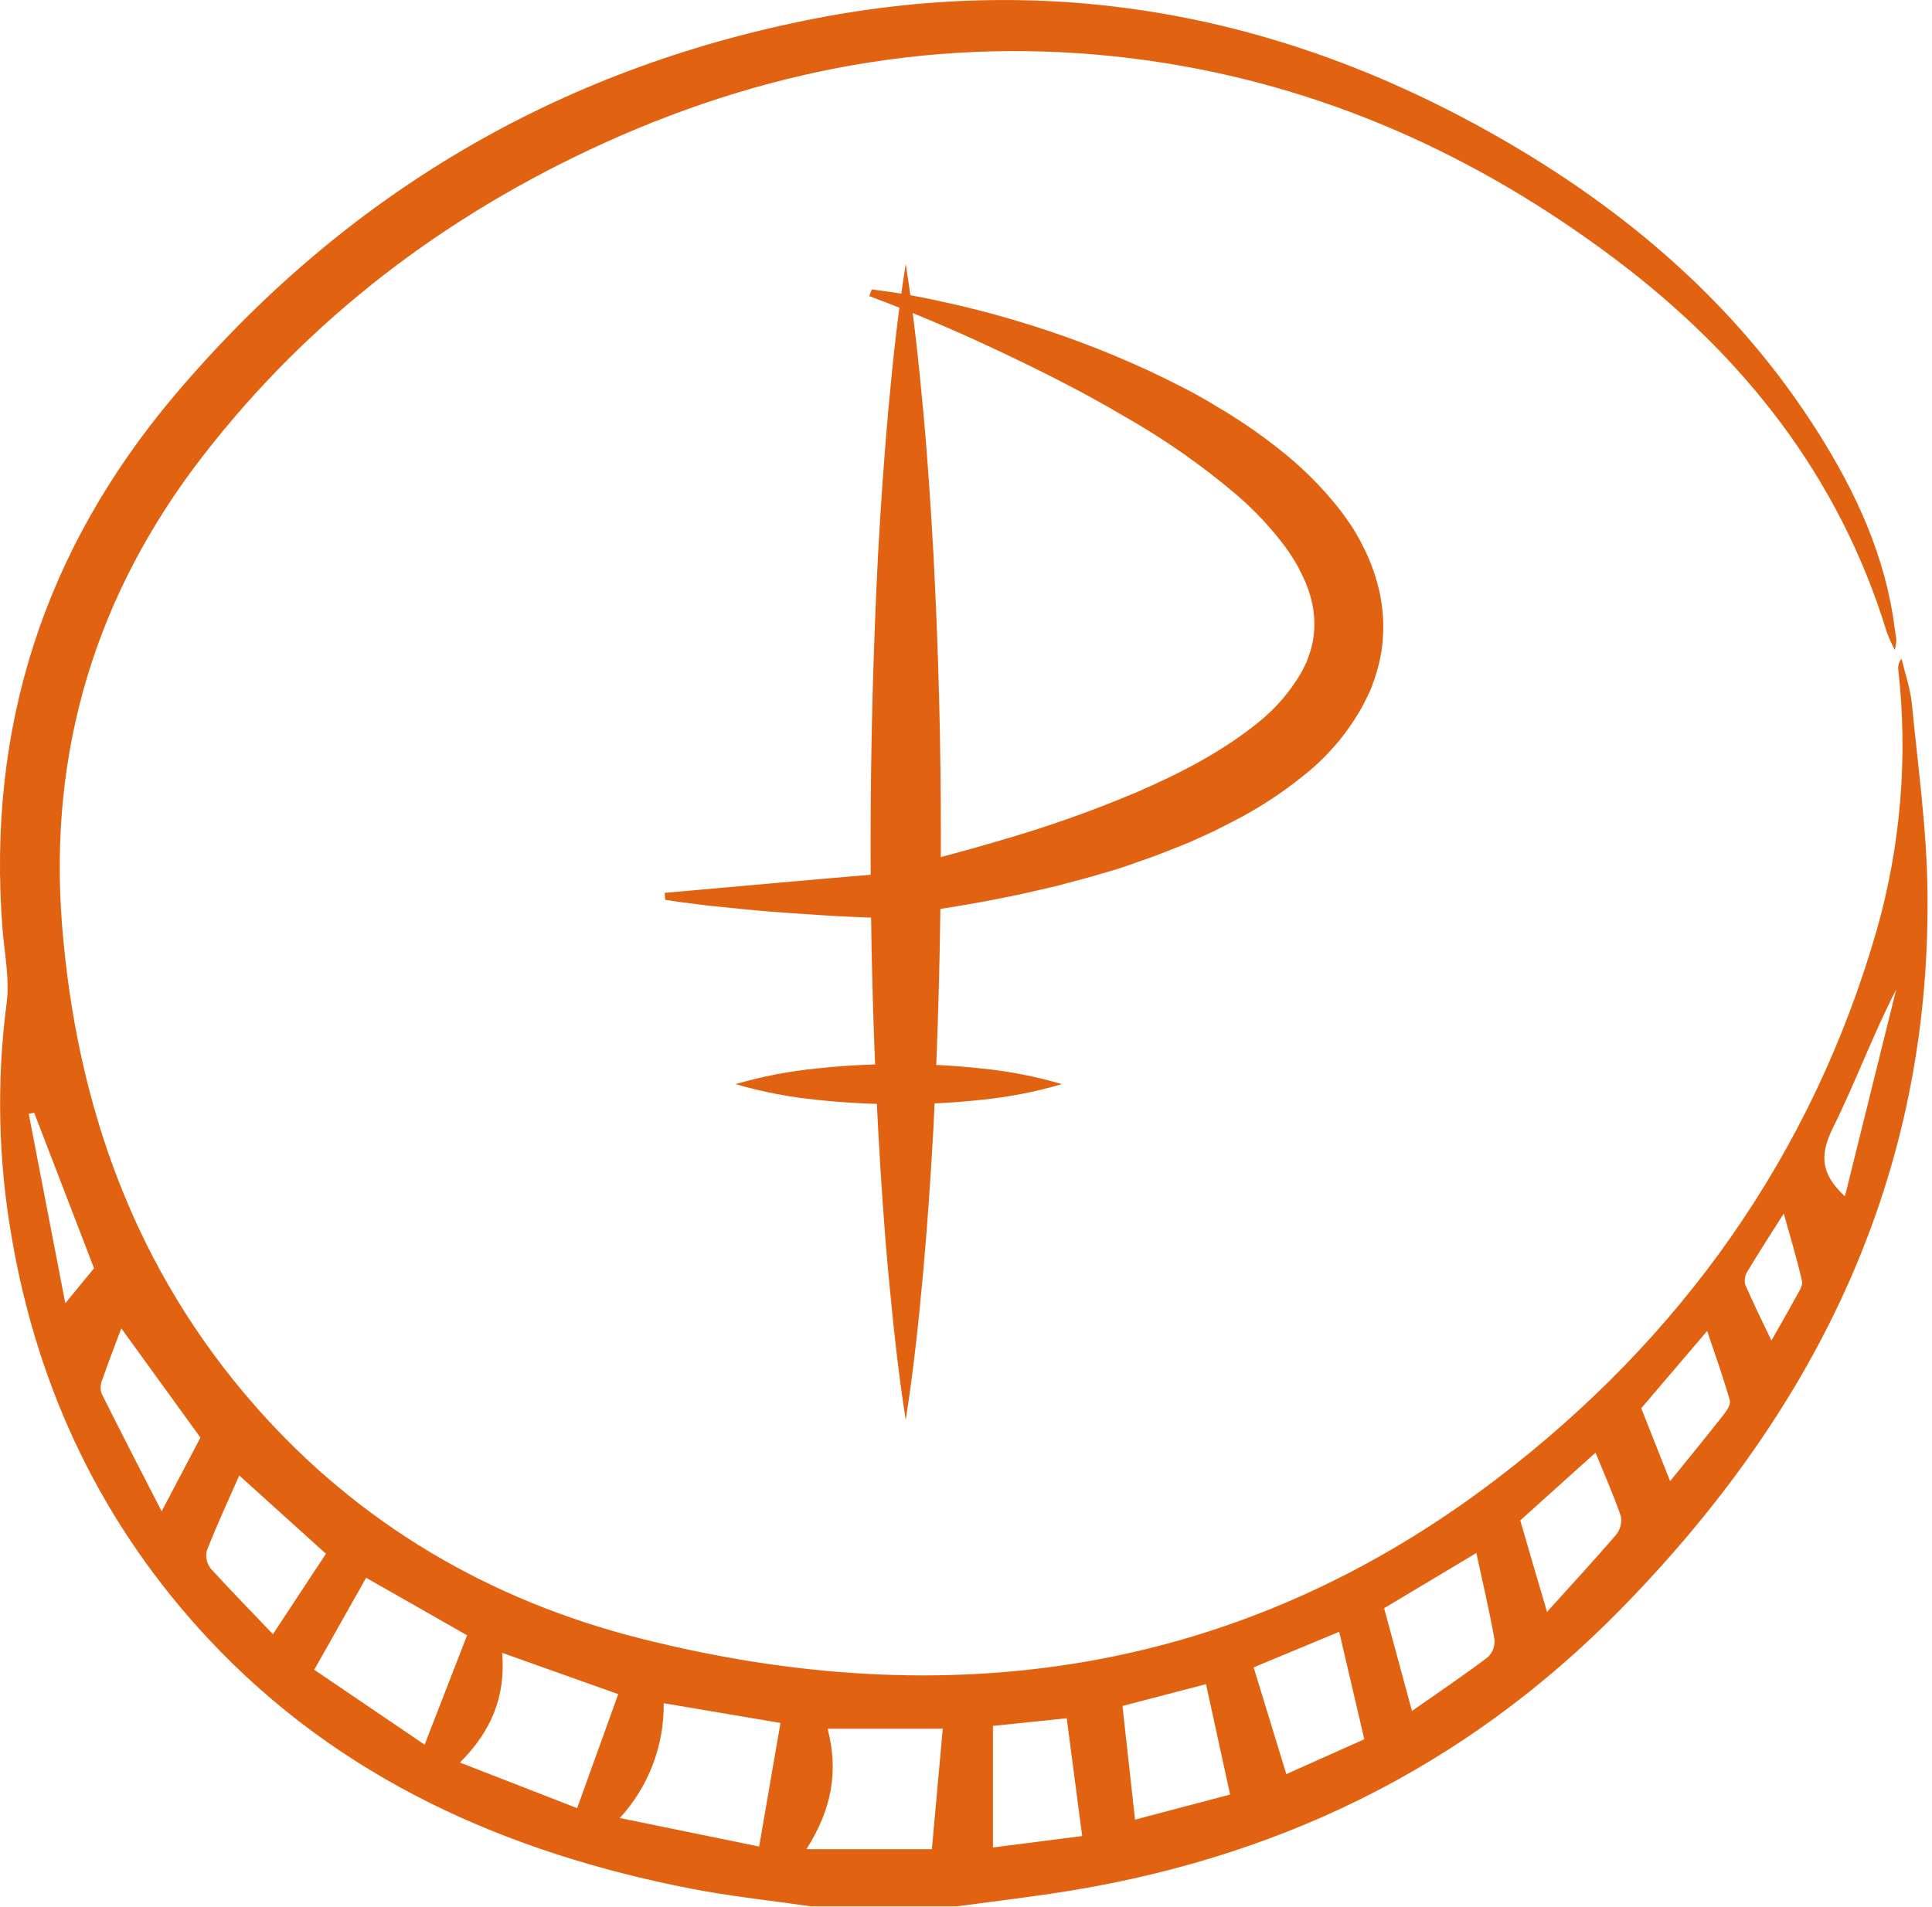 <?xml version="1.0" encoding="UTF-8"?> <svg xmlns="http://www.w3.org/2000/svg" width="385" height="380" viewBox="0 0 385 380" fill="none"> <g clip-path="url(#clip0_4_213)"> <path d="M161.63 379.95C153.63 378.79 145.63 377.95 137.75 376.43C100.88 369.23 67.63 354.53 41.6 326.71C20.48 304.13 7.54 277.15 2.32 246.54C-0.362 231.146 -0.699 215.435 1.32 199.94C1.95 195.13 0.89 190.08 0.5 185.14C-2.627 145.027 8.79 109.593 34.75 78.84C68.48 38.93 111.02 13.73 162.24 3.73C210.24 -5.64 255.51 2.88 297.9 26.93C323.95 41.71 346.22 60.7 362.36 86.29C369.91 98.29 375.74 110.9 377.55 125.12C377.66 125.96 377.83 126.8 377.9 127.64C377.852 128.288 377.749 128.93 377.59 129.56C376.99 128.413 376.46 127.23 376 126.02C366.54 95.02 347.45 70.9 321.88 51.65C294.22 30.84 263.4 17 229.05 12.1C191.32 6.73 155.05 12.78 120.42 28.49C88.79 42.86 61.7 63.37 40.37 90.96C19.04 118.55 9.63 149.7 12.37 184.43C15.25 220.43 26.92 253.07 51.04 280.43C71.6 303.78 97.61 318.94 127.49 326.52C188.99 342.12 247.07 333.7 298.02 294.93C334.74 267 361.07 230.36 374.02 185.27C378.776 168.465 380.226 150.897 378.29 133.54C378.234 133.138 378.262 132.729 378.372 132.338C378.483 131.947 378.672 131.584 378.93 131.27C379.64 134.27 380.69 137.27 380.99 140.27C382.2 152.81 383.99 165.37 384.1 177.94C384.74 234.32 362.1 280.73 323.18 320.51C291.66 352.73 253.59 370.92 209.45 377.42C203.18 378.34 196.88 379.11 190.59 379.95H161.63ZM132.26 339.46C132.362 347.923 129.233 356.105 123.51 362.34L151.28 368.02C152.8 359.21 154.14 351.47 155.53 343.39L132.26 339.46ZM72.96 314.46C69.61 320.41 66.31 326.26 62.62 332.79L84.62 347.72C87.62 340.03 90.28 333.14 93.08 325.92L72.96 314.46ZM123.2 337.65L100.07 329.42C100.8 338.2 97.85 345.1 91.65 351.28L115.01 360.37L123.2 337.65ZM185.7 368.54L187.87 344.54H164.92C167.17 353.09 165.69 360.76 160.7 368.54H185.7ZM226.18 362.66L245.13 357.66C243.45 350 241.91 342.91 240.33 335.66L223.68 340C224.53 347.69 225.31 354.78 226.18 362.62V362.66ZM281.36 341.01C286.42 337.46 291.55 334.01 296.5 330.27C296.972 329.82 297.335 329.268 297.562 328.656C297.789 328.044 297.874 327.389 297.81 326.74C296.81 321.07 295.48 315.45 294.2 309.52L275.82 320.52C277.66 327.28 279.4 333.74 281.36 340.97V341.01ZM54.36 325.74C57.97 320.25 61.43 315.02 64.95 309.67L47.68 294.07C45.4 299.26 43.15 304.07 41.21 309.07C41.063 309.685 41.058 310.324 41.195 310.941C41.332 311.558 41.607 312.135 42 312.63C45.97 316.99 50.14 321.23 54.38 325.7L54.36 325.74ZM271.87 346.64L266.87 325.22L249.82 332.31C252.05 339.61 254.13 346.41 256.33 353.59L271.87 346.64ZM197.87 368.21L215.65 365.93C214.6 357.93 213.59 350.23 212.57 342.46L197.87 343.98V368.21ZM308.27 321.27C312.99 316.04 317.59 311.06 322.01 305.93C322.431 305.422 322.738 304.83 322.911 304.194C323.083 303.557 323.117 302.891 323.01 302.24C321.52 297.89 319.65 293.68 317.95 289.52L302.95 303.02C304.71 309.13 306.37 314.76 308.29 321.27H308.27ZM24.17 264.74C22.91 268.12 21.59 271.51 20.4 274.95C20.02 275.807 19.953 276.769 20.21 277.67C24.09 285.46 28.09 293.18 32.21 301.21C35.06 295.81 37.53 291.11 39.94 286.52L24.17 264.74ZM327.06 280.67L332.81 295.2C336.5 290.64 340 286.38 343.4 282.05C344.06 281.21 344.94 279.92 344.72 279.13C343.43 274.6 341.83 270.13 340.2 265.26L327.06 280.67ZM367.65 238.44L377.87 197.2C373.2 206.26 369.77 215.67 365.35 224.59C362.87 229.62 362.37 233.6 367.65 238.44ZM355.46 241.86C352.98 245.78 350.54 249.54 348.23 253.39C347.982 253.775 347.814 254.207 347.736 254.659C347.659 255.111 347.674 255.574 347.78 256.02C349.38 259.74 351.19 263.37 353 267.18C354.6 264.34 356.23 261.55 357.77 258.71C358.35 257.62 359.31 256.3 359.09 255.31C358.09 250.85 356.74 246.48 355.46 241.86ZM18.74 252.77L6.81 221.77L5.73 222C8.09 234.23 10.45 246.45 13.01 259.74L18.74 252.77Z" fill="#E16311"></path> <path d="M180.49 282.98C178.97 273.38 177.97 263.78 177.07 254.18C176.17 244.58 175.54 234.98 175.01 225.39C173.983 206.19 173.477 186.99 173.49 167.79C173.503 148.59 174.003 129.393 174.99 110.2C175.52 100.6 176.18 91.01 177.05 81.41C177.92 71.81 178.96 62.21 180.49 52.61C182.02 62.21 183.03 71.81 183.93 81.41C184.83 91.01 185.46 100.6 186 110.2C187.02 129.4 187.517 148.597 187.49 167.79C187.463 186.983 186.96 206.183 185.98 225.39C185.44 234.98 184.79 244.58 183.91 254.18C183.03 263.78 182.01 273.38 180.49 282.98Z" fill="#E16311"></path> <path d="M173.72 57.69C178.503 58.267 183.253 59.095 187.95 60.17C192.617 61.17 197.283 62.363 201.95 63.75C211.255 66.483 220.343 69.906 229.14 73.99C231.347 75.03 233.557 76.117 235.77 77.25C237.983 78.383 240.153 79.6 242.28 80.9C246.696 83.477 250.923 86.364 254.93 89.54C259.288 92.954 263.235 96.864 266.69 101.19C267.6 102.34 268.47 103.59 269.33 104.85C270.185 106.186 270.966 107.568 271.67 108.99C273.241 112.069 274.382 115.35 275.06 118.74C275.773 122.447 275.84 126.25 275.26 129.98C274.941 131.834 274.476 133.659 273.87 135.44C273.56 136.3 273.27 137.2 272.87 138.01L271.7 140.4C268.675 145.976 264.532 150.868 259.53 154.77C255.275 158.188 250.685 161.166 245.83 163.66L242.35 165.43C241.19 166 240.03 166.51 238.87 167.04C236.55 168.16 234.19 168.99 231.87 169.93C229.55 170.87 227.18 171.61 224.87 172.46C222.56 173.31 220.16 173.9 217.81 174.63L210.7 176.54C208.34 177.12 205.97 177.62 203.61 178.17C194.215 180.185 184.722 181.717 175.17 182.76L174.08 182.92C170.63 182.76 167.18 182.64 163.73 182.4C160.28 182.16 156.82 181.96 153.36 181.68C149.9 181.4 146.44 181.02 142.97 180.68C141.24 180.53 139.51 180.28 137.77 180.07C136.03 179.86 134.3 179.63 132.56 179.34L132.45 177.95L152.93 176.13C159.75 175.53 166.58 174.9 173.41 174.36H173.25C182.36 172.21 191.42 169.88 200.37 167.2C209.322 164.584 218.113 161.449 226.7 157.81C235.21 154.11 243.56 149.81 250.7 144.02C254.233 141.204 257.199 137.743 259.44 133.82L260.19 132.34C260.43 131.84 260.58 131.34 260.78 130.8C261.155 129.772 261.446 128.715 261.65 127.64C262.01 125.478 262.01 123.272 261.65 121.11C261.257 118.917 260.56 116.79 259.58 114.79C259.104 113.762 258.573 112.761 257.99 111.79C257.38 110.79 256.77 109.88 256.1 108.96C253.339 105.281 250.198 101.902 246.73 98.88C239.642 92.824 231.987 87.466 223.87 82.88C215.87 78.14 207.48 73.94 199.04 69.95C190.6 65.96 181.96 62.28 173.22 59.01L173.72 57.69Z" fill="#E16311"></path> <path d="M146.57 216.07C151.893 214.519 157.351 213.471 162.87 212.94C168.267 212.361 173.692 212.07 179.12 212.07C184.548 212.063 189.973 212.35 195.37 212.93C200.873 213.464 206.314 214.516 211.62 216.07C206.313 217.622 200.873 218.677 195.37 219.22C189.973 219.797 184.548 220.081 179.12 220.07C173.692 220.073 168.268 219.786 162.87 219.21C157.351 218.671 151.894 217.62 146.57 216.07Z" fill="#E16311"></path> </g> <defs> <clipPath id="clip0_4_213"> <rect width="384.12" height="379.94" fill="white"></rect> </clipPath> </defs> </svg> 